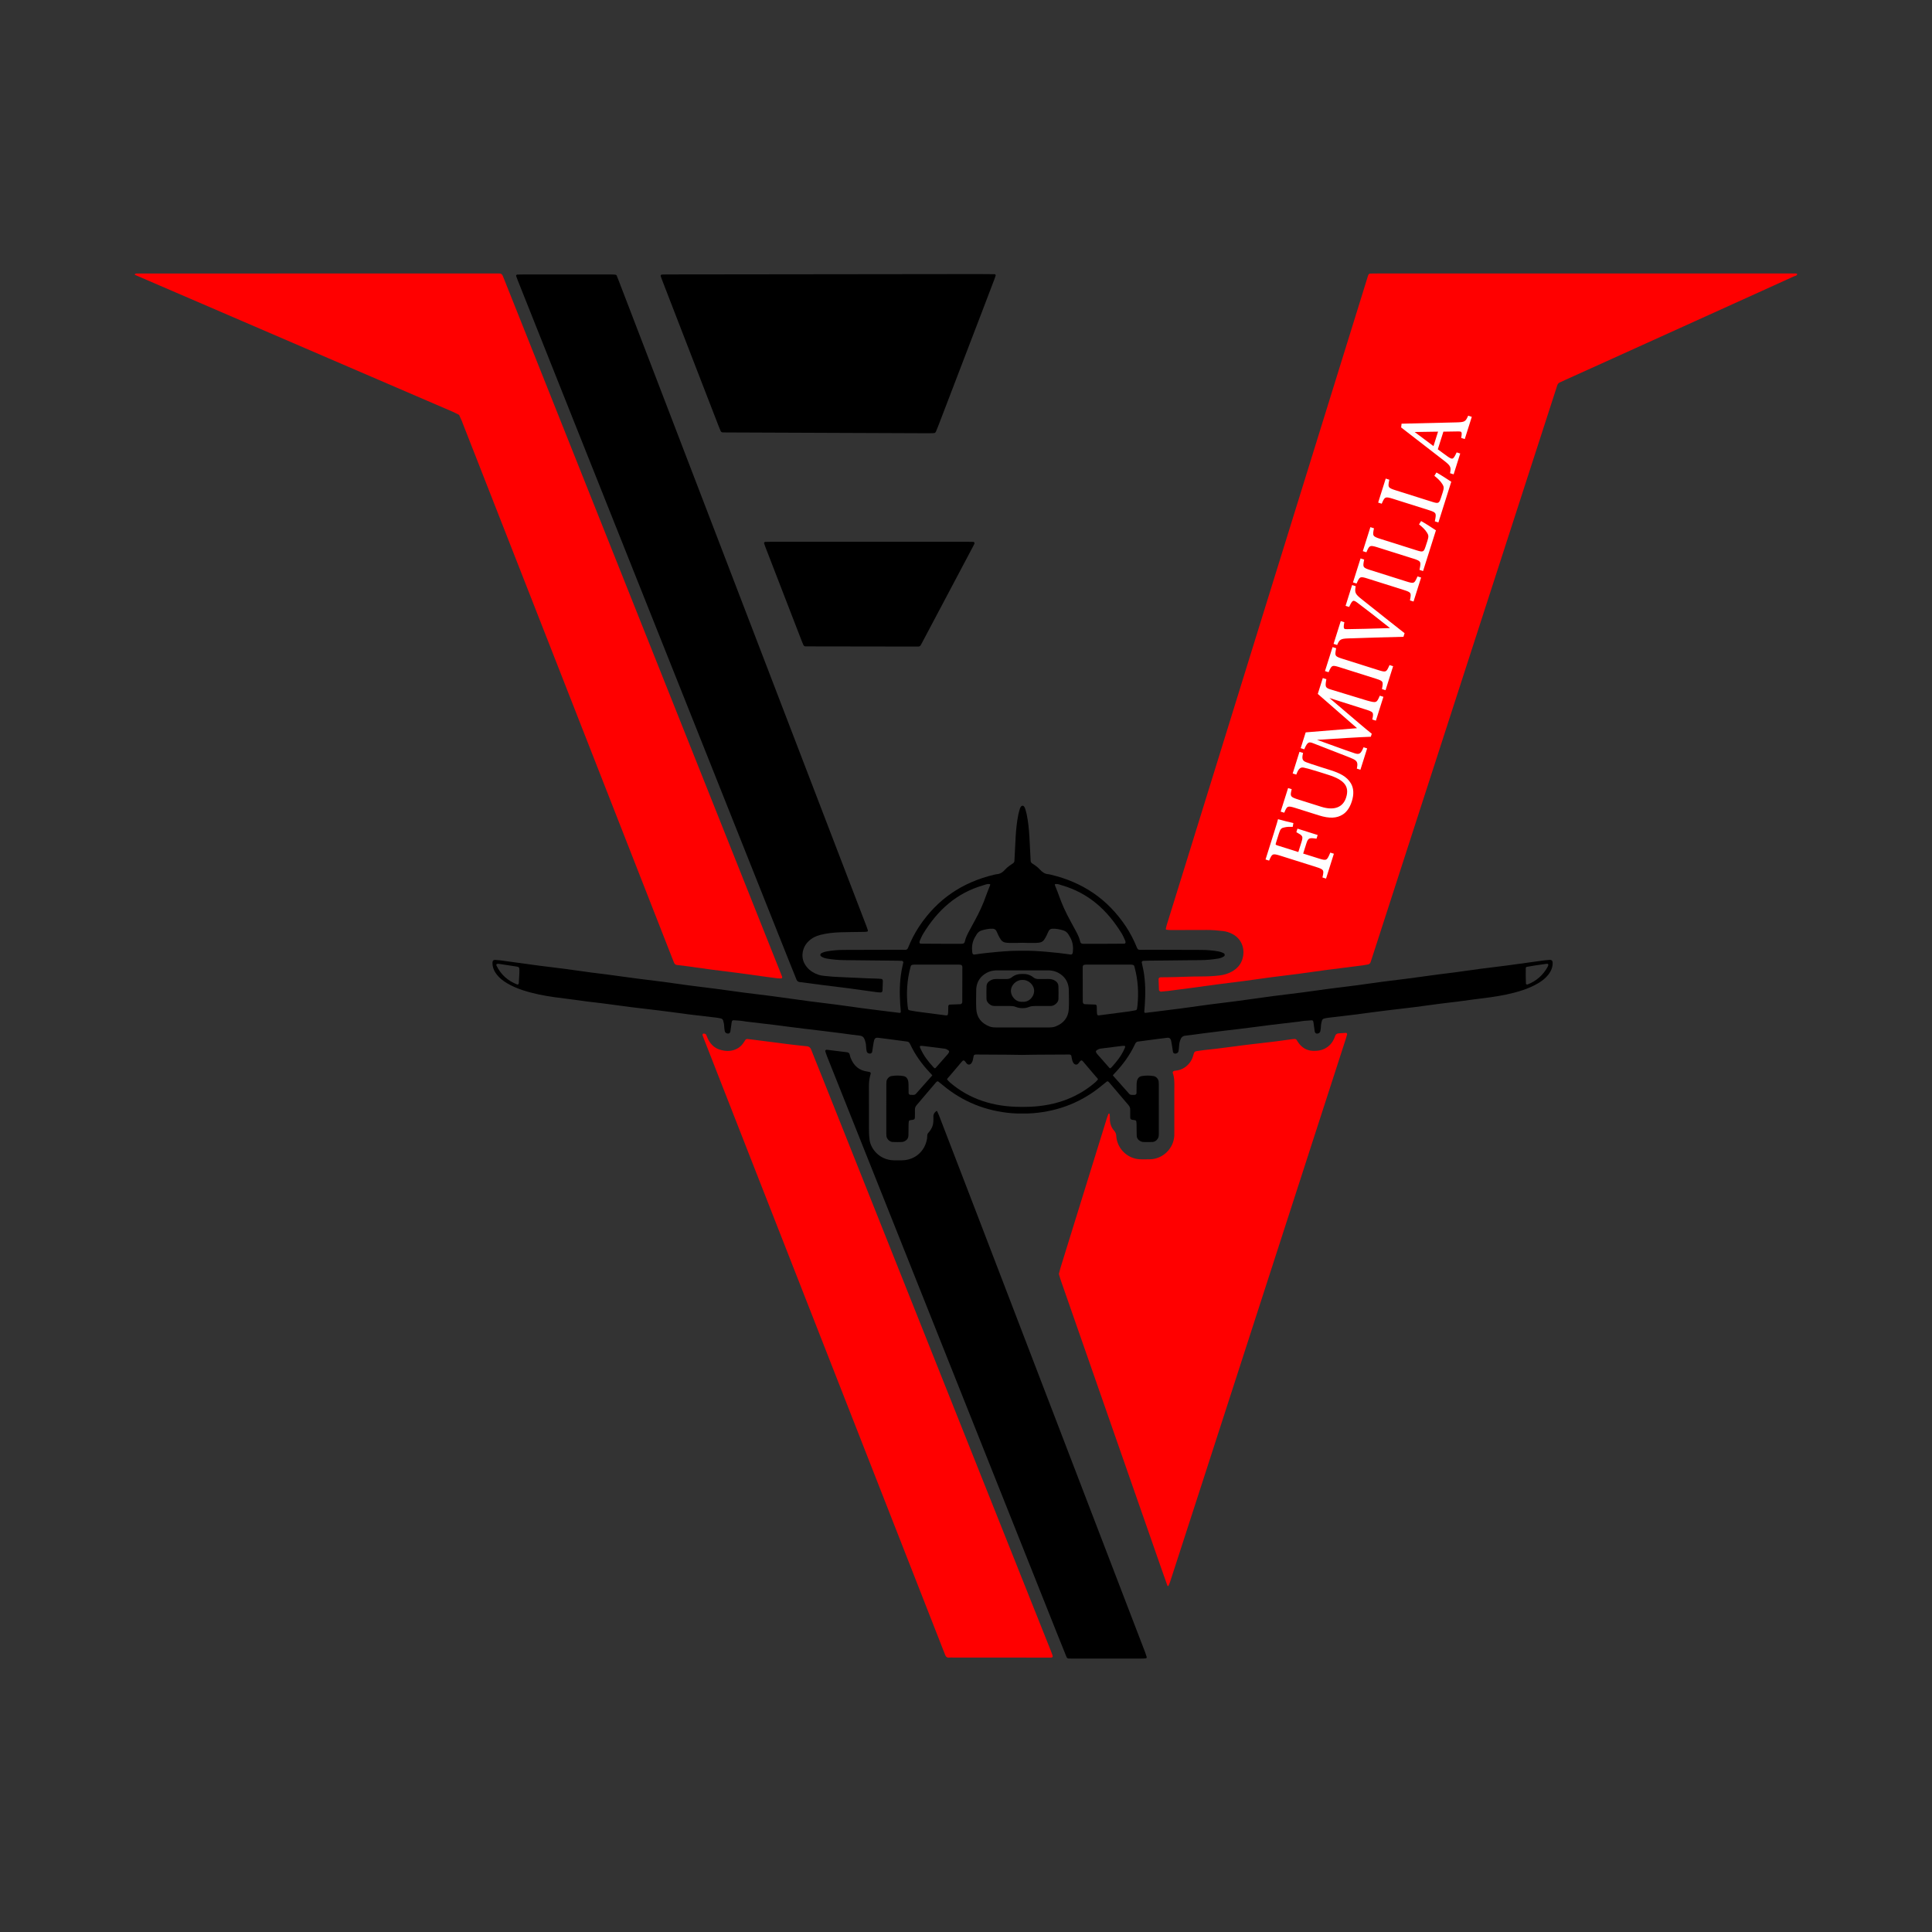 <?xml version="1.0" encoding="UTF-8"?>
<svg data-bbox="75.3 152.857 929.36 774.305" viewBox="0 0 1080 1080" xmlns="http://www.w3.org/2000/svg" data-type="color">
    <rect x="0" y="0" width="1080" height="1080" fill="#333333" stroke="none"/>
    <g>
        <path d="M177.63 152.88h97.89c1.2 0 2.41.03 3.61 0 1.1-.02 1.62.53 2.02 1.54 4.18 10.56 8.41 21.1 12.61 31.64l62.91 157.86c20.23 50.76 40.47 101.51 60.7 152.27l18.84 47.28c.35.87.69 1.74 1.03 2.61.14.36-.17.88-.52.87-.66-.02-1.34.02-1.99-.06-2.26-.27-4.51-.57-6.76-.88-4.9-.68-9.79-1.39-14.69-2.04-5.03-.66-10.08-1.23-15.11-1.9-5.03-.66-10.06-1.4-15.09-2.08-1.59-.22-3.19-.35-4.77-.58-.7-.1-1.21-.57-1.49-1.21-.38-.85-.71-1.73-1.05-2.6-23.48-59.96-46.97-119.91-70.45-179.87-15.59-39.81-31.18-79.61-46.78-119.41-.1-.25-.15-.51-.26-.76-.54-1.21-1.1-2.42-1.65-3.63-1.19-.59-2.35-1.24-3.57-1.77-23.04-9.93-46.09-19.84-69.14-29.77-28.44-12.25-56.87-24.5-85.31-36.75-7.35-3.17-14.71-6.34-22.06-9.51-1.4-.6-1.4-.61-1.07-.92.44-.42.95-.3 1.44-.31 1.2-.02 2.41-.01 3.61-.01 32.37-.01 64.74-.01 97.1-.01z" fill="#ff0000" data-color="1"/>
        <path d="M558.67 926.59H533.8c-1.07 0-2.15-.08-3.21.02-1.34.12-1.92-.62-2.32-1.71-.28-.75-.58-1.49-.88-2.24-6.14-15.67-12.27-31.34-18.41-47.01-29.67-75.74-59.34-151.48-89.01-227.21-8.67-22.14-17.32-44.28-25.98-66.42a85.73 85.73 0 0 1-1.26-3.37c-.07-.19.06-.54.21-.69.16-.15.5-.25.7-.19.37.1.86.25 1.02.54.45.81.71 1.73 1.14 2.56 1.38 2.72 3.39 4.84 6.34 5.8 3.26 1.06 6.54 1.23 9.73-.38a9.497 9.497 0 0 0 3.09-2.5c.59-.72 1.11-1.51 1.6-2.3.33-.53.79-.72 1.33-.66 1.99.21 3.98.47 5.96.72 3.18.4 6.36.81 9.54 1.21 2.65.34 5.3.71 7.95 1.03 3.18.38 6.37.76 9.56 1.05 1.38.13 2.12.78 2.62 2.06 1.99 5.1 4.07 10.17 6.1 15.26 20.96 52.61 41.91 105.22 62.88 157.83 21.56 54.1 43.14 108.18 64.71 162.28.4.99.77 2 1.13 3 .31.86.04 1.31-.81 1.33-1.2.02-2.41.02-3.61.02-8.4-.03-16.83-.03-25.25-.03z" fill="#ff0000" data-color="1"/>
        <path d="M1002.44 152.89c-1.07-.05-2.14-.01-3.21-.01H770.21c-1.34 0-2.67.01-4.01.04-.81.02-1.2.32-1.44 1.1-1.67 5.36-3.32 10.72-4.98 16.08-18.64 60.08-37.28 120.16-55.91 180.24-11.07 35.72-22.12 71.45-33.19 107.17-6.17 19.9-12.35 39.8-18.51 59.7-.19.63-.3 1.28-.44 1.93-.07.33.07.55.4.58.79.08 1.58.18 2.37.18 6.68 0 13.37-.02 20.05-.05 3.08-.02 6.14.25 9.2.62 1.89.23 3.65.82 5.3 1.71 5.17 2.79 7.05 8.39 5.54 13.71-.92 3.25-3.03 5.58-5.96 7.22-2.13 1.2-4.45 1.87-6.83 2.16-3.44.42-6.87.57-10.36.57-6.28-.01-12.59.38-18.88.43-1.2.01-2.41.01-3.61.03-.87.02-1.32.4-1.3 1.13.06 2 .13 4.01.21 6.01.02.39.7.93 1.15.89 1.46-.13 2.93-.27 4.39-.43 1.33-.15 2.65-.35 3.97-.53 2.65-.34 5.3-.67 7.95-1.03 5.03-.68 10.05-1.4 15.08-2.06 5.03-.66 10.08-1.24 15.11-1.91 5.03-.66 10.05-1.41 15.08-2.08 5.03-.66 10.08-1.23 15.11-1.89 5.03-.66 10.05-1.43 15.08-2.09 7.02-.92 14.05-1.78 21.07-2.68.93-.12 1.84-.35 2.76-.48.91-.13 1.39-.69 1.65-1.52.24-.77.5-1.52.74-2.29 12.62-39.01 25.23-78.02 37.85-117.03 21.59-66.71 43.18-133.42 64.77-200.12.29-.89.6-1.77.86-2.67.24-.82.67-1.4 1.49-1.74.99-.4 1.93-.91 2.9-1.35 7.78-3.52 15.57-7.02 23.35-10.55 28.32-12.82 56.65-25.65 84.97-38.48 6.56-2.97 13.14-5.93 19.68-8.94.64-.29 1.61-.26 1.79-1.26-.66-.54-1.47-.27-2.22-.31z" fill="#ff0000" data-color="1"/>
        <path d="M752.43 577.38c-1.33.08-2.67.16-4 .27-1.01.08-1.75.48-2.1 1.54-.3.88-.69 1.74-1.14 2.55-1.07 1.92-2.62 3.38-4.55 4.4-2.07 1.09-4.33 1.35-6.62 1.28-3.11-.09-5.67-1.42-7.64-3.82-.59-.72-1.09-1.52-1.6-2.3-.25-.38-.63-.48-1.03-.49-.53 0-1.07.05-1.6.12-3.18.42-6.35.89-9.53 1.28-5.3.65-10.62 1.24-15.92 1.88-2.52.3-5.04.65-7.55.97-3.18.41-6.36.83-9.54 1.22-3.05.37-6.12.62-9.15 1.09-2.78.43-2.71.09-3.53 2.95-.56 1.96-1.6 3.66-3.07 5.09a10.837 10.837 0 0 1-5.59 2.93c-.52.1-1.06.14-1.59.22-.82.14-1.29.68-1.05 1.36.85 2.45.86 4.98.84 7.53-.03 4.01-.01 8.02-.01 12.04h-.01c0 4.95.03 9.9-.01 14.84-.06 7.27-6.09 13.67-13.91 13.73-1.74.01-3.48.06-5.21-.01-5.65-.24-10.93-3.99-12.76-9.93a13.97 13.97 0 0 1-.56-3.15c-.07-1.12-.43-2.02-1.17-2.88-1.74-2-2.48-4.38-2.41-7.03.02-.79-.08-1.59-.15-2.39 0-.06-.16-.15-.25-.15-.12 0-.33.04-.36.11-.3.74-.61 1.48-.85 2.24-8.59 27.69-17.17 55.37-25.75 83.07-.43 1.39-.77 2.82-1.16 4.23.44 1.4.83 2.82 1.32 4.2 18.3 52.47 36.61 104.94 54.92 157.41 1.45 4.16 2.93 8.32 4.4 12.47.12.34.31.45.49.31.1-.08.23-.17.27-.29.3-.74.61-1.48.86-2.23 5.85-18.04 11.71-36.09 17.55-54.13 15.38-47.53 30.75-95.07 46.13-142.61l34.41-106.38c.29-.89.53-1.79.79-2.69.07-.34-.29-.87-.61-.85z" fill="#ff0000" data-color="1"/>
        <path d="M546.79 153.21c3.07 0 6.14.04 9.21.07.39 0 .69.48.56.86-.26.76-.52 1.52-.8 2.26-2.09 5.49-4.18 10.98-6.28 16.46-8.26 21.57-16.52 43.13-24.78 64.69-.48 1.25-1 2.48-1.5 3.71-.22.55-.66.83-1.23.86-.93.05-1.87.08-2.8.07l-113.09-.45c-.67 0-1.34-.02-2-.03-.57-.01-1.02-.23-1.25-.79-.41-.99-.83-1.97-1.21-2.96l-9.69-25.02c-7.27-18.8-14.55-37.6-21.82-56.4-.29-.75-.55-1.5-.81-2.26-.1-.29.3-.79.65-.8.93-.03 1.87-.07 2.8-.07 6.15-.01 12.3-.02 18.45-.02 23.92.01 127.65-.18 155.59-.18z" fill="#000000" data-color="2"/>
        <path d="M486.31 302.87h54.15c1.2 0 2.41.02 3.61.04.54.01.83.59.58 1.13-.23.48-.46.96-.71 1.43-9.5 17.94-19 35.88-28.51 53.82-.25.47-.51.94-.78 1.4-.3.49-.75.73-1.33.72-.53-.01-1.07.01-1.6.01l-60.17-.09c-.4 0-.8-.01-1.2-.01-.59 0-1.02-.31-1.25-.82-.39-.85-.74-1.71-1.08-2.58a78760.9 78760.9 0 0 1-19.94-51.56c-.34-.87-.64-1.76-.95-2.64-.11-.3.28-.79.63-.8 1.34-.02 2.67-.06 4.01-.06 18.17.01 36.36.01 54.54.01z" fill="#000000" data-color="2"/>
        <path d="m289.35 156.53 30.09 75.54c19.38 48.62 38.77 97.24 58.15 145.86 21.01 52.71 42.01 105.43 63.02 158.14 1.53 3.85 3.1 7.68 4.63 11.52.34.85.93 1.27 1.78 1.38 4.37.58 8.74 1.15 13.11 1.71 5.04.64 10.08 1.23 15.11 1.9 5.03.66 10.05 1.4 15.08 2.08.66.09 1.33.09 2 .12.53.02.97-.42 1-1.02.07-1.74.14-3.47.19-5.21.01-.26-.02-.55-.12-.78-.1-.22-.31-.51-.5-.53-1.05-.11-2.11-.19-3.17-.21-6.68-.12-12.62-.59-19.54-.82-2.96-.1-6.34-.32-9.26-.67-1.18-.14-2.37-.29-3.5-.68-2.44-.83-4.6-2.15-6.28-4.14-2-2.37-2.92-5.1-2.45-8.19.37-2.44 1.44-4.56 3.22-6.31 1.86-1.83 4.09-2.95 6.6-3.6 3.64-.94 7.36-1.34 11.1-1.47 4.41-.15 8.82-.14 13.23-.22.66-.01 1.33-.05 1.99-.17.15-.03.38-.45.33-.62-.26-.9-.58-1.78-.91-2.65-4.88-12.71-9.77-25.42-14.65-38.14-34.29-89.38-68.58-178.76-102.88-268.14-6.94-18.07-13.88-36.15-20.82-54.22-.38-1-.75-2-1.18-2.98-.09-.21-.4-.42-.62-.45-.79-.09-1.59-.14-2.39-.14-8.42-.01-16.85-.01-25.27-.01h-23.67c-1.2 0-2.4.03-3.61.06-.39.01-.76.47-.64.79.26.77.54 1.52.83 2.27z" fill="#000000" data-color="2"/>
        <path d="M609.46 843.73c-20.76-54.1-41.51-108.2-62.27-162.3-7.41-19.32-14.85-38.63-22.29-57.94-.29-.74-.63-1.46-.97-2.18-.16-.33-.36-.34-.6-.15-.98.79-1.64 1.72-1.56 3.07.05.93.01 1.87-.03 2.81-.06 1.64-.6 3.14-1.49 4.51-.37.56-.75 1.12-1.21 1.59-.51.52-.69 1.1-.71 1.8-.01.53-.02 1.07-.11 1.6-1.16 7.05-6.77 11.94-13.87 12.08-1.6.03-3.21.04-4.81 0-7.9-.19-12.86-6.42-13.45-11.54-.15-1.32-.31-2.66-.32-3.98-.03-8.69 0-17.38-.03-26.07-.01-2.02.23-4 .74-5.95.1-.38.27-.75.28-1.13.01-.2-.21-.52-.39-.59-.49-.18-1.02-.28-1.54-.35-4.54-.61-7.51-3.19-9.2-7.35-.25-.62-.48-1.26-.58-1.91-.14-.95-.69-1.42-1.57-1.53-3.71-.48-7.42-.93-11.13-1.38-.13-.02-.26.01-.4.01-.38 0-.74.45-.62.81.34 1.01.66 2.03 1.05 3.01 15.08 37.83 30.18 75.65 45.25 113.48 27.73 69.58 55.45 139.16 83.18 208.75 1.78 4.46 3.59 8.92 5.39 13.38.22.56.64.82 1.21.84.67.03 1.34.04 2 .04h19.25c6.55 0 13.1.01 19.65-.01.8 0 1.6-.06 2.39-.16.14-.02.38-.42.34-.58-.3-1.02-.62-2.03-1-3.02-10.19-26.57-20.39-53.11-30.58-79.66z" fill="#000000" data-color="2"/>
        <path d="M866.34 536.58c-.93.06-1.87.12-2.8.24-7 .95-14 1.95-21.01 2.88-5.02.67-10.06 1.23-15.08 1.89-4.89.64-9.78 1.36-14.67 2.03-2.91.39-5.82.71-8.74 1.09-3.04.4-6.08.82-9.12 1.24-2.38.32-4.75.66-7.13.97-5.03.64-10.07 1.23-15.09 1.89-5.02.66-10.03 1.41-15.06 2.08-5.03.66-10.07 1.23-15.09 1.89-5.02.66-10.04 1.4-15.07 2.07-2.91.39-5.82.72-8.74 1.08-2.38.29-4.76.58-7.15.9-7 .95-14 1.95-21.01 2.88-5.02.67-10.06 1.23-15.09 1.9-5.02.66-10.03 1.41-15.06 2.08-5.02.66-10.06 1.27-15.08 1.9-1.72.21-3.44.45-5.16.62-.17.02-.55-.32-.55-.48.06-1.33.21-2.65.3-3.99.43-6.5.4-12.79-.73-19.13-.29-1.57-.66-3.13-.99-4.69-.05-.25.43-.79.75-.8.93-.04 1.86-.09 2.79-.1 9.75-.11 19.49-.21 29.24-.31 3.34-.03 6.67-.31 9.96-.87 1.2-.21 2.31-.59 3.3-1.3.53-.38.46-1.31-.13-1.64-1.06-.58-2.19-.92-3.39-1.12-3.04-.52-6.09-.77-9.16-.78-9.08-.04-18.16-.06-27.24-.08-2.4 0-4.8.02-7.2.03-.73 0-1.22-.3-1.51-1.03-1.71-4.22-3.75-8.26-6.27-12.05-10.16-15.25-24.08-24.66-41.87-28.9-.39-.09-1.15-.27-1.54-.3-1.95-.16-3.28-1.1-4.62-2.58-1.27-1.4-2.82-2.47-4.41-3.49-.38-.27-.57-.55-.67-.82-.1-.26-.1-.51-.12-.69-.21-4.53-.43-9.07-.7-13.6-.25-4.13-.68-8.25-1.51-12.31-.24-1.17-.6-2.32-.96-3.47-.11-.36-.41-.68-.63-1.01-.14-.2-.43-.3-.73-.3v.01c-.29-.01-.59.1-.73.29-.22.33-.52.64-.63 1.01-.36 1.14-.72 2.29-.96 3.47-.83 4.06-1.26 8.18-1.51 12.31-.27 4.53-.49 9.07-.7 13.6-.02.38-.03.97-.79 1.51-1.59 1.02-3.14 2.09-4.41 3.49-1.34 1.49-2.67 2.42-4.62 2.58-.4.03-1.16.2-1.54.29-17.79 4.25-31.71 13.65-41.87 28.9-2.52 3.79-4.57 7.83-6.27 12.05-.29.72-.78 1.03-1.51 1.03-2.4-.01-4.8-.03-7.2-.02-9.08.02-18.16.05-27.24.08-3.08.01-6.13.26-9.17.79-1.2.2-2.33.53-3.39 1.12-.59.32-.66 1.26-.13 1.64.99.71 2.1 1.1 3.3 1.3 3.3.56 6.62.84 9.96.87 9.75.09 19.49.2 29.24.31.93.01 1.86.06 2.79.1.31.01.8.54.75.79-.33 1.56-.71 3.12-.99 4.7-1.14 6.33-1.16 12.62-.73 19.12.09 1.33.25 2.65.31 3.99.01.16-.38.5-.55.48-1.73-.17-3.44-.4-5.16-.62-5.02-.64-10.06-1.24-15.08-1.9s-10.03-1.41-15.07-2.08c-5.02-.66-10.06-1.23-15.08-1.89-7.01-.93-14.01-1.93-21.01-2.88-2.38-.32-4.76-.6-7.15-.9-2.91-.36-5.83-.69-8.74-1.08-5.02-.67-10.04-1.41-15.07-2.06-5.02-.66-10.06-1.23-15.09-1.9-5.02-.66-10.03-1.42-15.06-2.08-5.02-.66-10.06-1.25-15.09-1.89-2.38-.3-4.76-.64-7.13-.97-3.04-.42-6.08-.84-9.12-1.24-2.91-.38-5.83-.7-8.74-1.09-4.89-.66-9.78-1.38-14.67-2.03-5.02-.66-10.06-1.22-15.08-1.88-7.01-.93-14.01-1.93-21.01-2.88-.93-.12-1.86-.18-2.8-.24-.99-.06-1.53.43-1.56 1.34-.12 2.68.9 4.96 2.52 7 1.51 1.9 3.41 3.36 5.49 4.61 2.75 1.66 5.69 2.9 8.73 3.92 5.96 1.99 12.11 3.15 18.32 4.02 2.91.41 5.82.74 8.73 1.12 3.04.4 6.08.85 9.12 1.23 3.04.39 6.1.71 9.14 1.1 5.16.67 10.31 1.41 15.47 2.06 5.16.65 10.33 1.23 15.49 1.85 2.52.3 5.03.63 7.54.96 3.04.4 6.08.85 9.13 1.23 5.3.65 10.6 1.25 15.9 1.88.66.08 1.31.25 1.97.38.7.14 1.19.51 1.41 1.24.3 1.03.53 2.05.56 3.14.02.93.18 1.86.33 2.77.12.75.89 1.27 1.79 1.33.67.05 1.21-.4 1.34-1.2.19-1.18.34-2.38.51-3.56.09-.66.14-1.32.31-1.97.1-.38.39-.74.84-.72 1.46.08 2.93.16 4.38.31.93.09 1.84.3 2.77.42 5.3.63 10.6 1.24 15.9 1.88 2.52.31 5.02.66 7.54.98 3.17.41 6.35.82 9.53 1.2 3.04.38 6.09.71 9.14 1.08 3.84.47 7.68.95 11.51 1.44 3.31.43 6.61.96 9.92 1.29 1.6.16 2.34 1.08 2.81 2.41.4 1.14.67 2.29.69 3.52.02.93.18 1.86.33 2.77.12.77.85 1.29 1.77 1.34.46.03 1.21-.4 1.27-.77.21-1.32.4-2.64.62-3.95.16-.92.28-1.84.52-2.73.3-1.09 1.03-1.54 2.1-1.41 1.99.24 3.97.49 5.95.75 3.71.49 6.9.92 10.6 1.41.73.1 1.21.83 1.52 1.5 2.8 5.96 6.54 11.14 11.2 16.06.36.38.79.78 1.16 1.31-3.01 3.43-6.17 6.91-9.16 10.31-.37.42-.86.6-1.43.6-.53 0-1.06 0-1.6-.01-.57-.01-1.06-.45-1.06-.96-.02-1.6 0-3.21-.05-4.81-.03-.79-.06-1.62-.29-2.37-.37-1.21-1.2-2.12-2.49-2.35-2.25-.41-4.52-.4-6.76-.02-1.4.23-2.64 1.64-2.79 3.04-.06.53-.08 1.07-.08 1.6-.01 9.07-.01 18.15-.01 27.24 0 .53.01 1.07.06 1.6.16 1.66 1.77 3.28 3.45 3.37 1.73.08 3.47.06 5.21.01.51-.01 1.05-.21 1.51-.43 1.3-.63 2.08-1.69 2.13-3.15.08-2 .05-4 .08-6 .01-.66.05-1.33.15-1.99.03-.22.3-.51.51-.56.51-.14 1.05-.16 1.57-.25 1.08-.18 1.31-.45 1.32-1.58.02-1.33.05-2.67.01-4-.03-.98.23-1.8.88-2.56 3.56-4.16 7.09-8.34 10.64-12.51.26-.31.54-.6.87-.82.16-.1.53-.08.68.05.85.64 1.67 1.32 2.49 2 11.2 9.37 24.13 14.5 38.64 15.71 1.99.16 3.98.19 5.97.16v-.01c1.99.03 3.98.01 5.97-.16 14.51-1.2 27.44-6.34 38.64-15.7.81-.68 1.64-1.36 2.49-2 .16-.12.52-.15.68-.05.33.21.61.51.87.82 3.55 4.17 7.08 8.35 10.64 12.51.65.75.9 1.58.88 2.56-.04 1.33-.01 2.67 0 4 .02 1.12.25 1.4 1.33 1.58.52.08 1.06.1 1.57.25.21.06.47.34.51.56.1.65.14 1.32.15 1.99.03 2 0 4 .08 6 .05 1.45.83 2.52 2.13 3.15.47.23 1.01.42 1.51.43 1.73.05 3.47.07 5.21-.01 1.69-.08 3.3-1.71 3.45-3.36.05-.53.06-1.07.06-1.6 0-9.08 0-18.16-.01-27.24 0-.53-.02-1.06-.08-1.6-.15-1.4-1.4-2.81-2.79-3.04-2.25-.38-4.52-.39-6.76.02-1.29.23-2.12 1.14-2.49 2.35-.23.75-.26 1.58-.29 2.37-.05 1.6-.03 3.21-.05 4.8-.01.51-.49.95-1.06.97-.53.01-1.06.01-1.6.01-.56 0-1.06-.18-1.43-.6-2.99-3.39-6.15-6.88-9.16-10.31.37-.53.79-.93 1.16-1.31 4.67-4.93 8.41-10.11 11.2-16.06.31-.68.79-1.4 1.51-1.5 3.71-.49 6.9-.92 10.61-1.41 1.98-.26 3.97-.51 5.95-.75 1.07-.13 1.8.32 2.1 1.41.24.9.36 1.82.52 2.74.21 1.32.4 2.64.62 3.95.06.37.81.8 1.27.77.92-.06 1.64-.58 1.77-1.34.16-.92.31-1.85.33-2.77.02-1.23.29-2.39.69-3.52.47-1.33 1.21-2.25 2.81-2.41 3.32-.33 6.61-.87 9.92-1.29 3.84-.5 7.67-.97 11.51-1.44 3.04-.38 6.09-.71 9.14-1.08 3.18-.38 6.35-.8 9.53-1.2 2.51-.32 5.02-.67 7.54-.98 5.3-.64 10.6-1.25 15.9-1.88.93-.11 1.84-.32 2.77-.41 1.45-.14 2.92-.23 4.38-.31.45-.03.74.34.84.71.16.64.21 1.32.3 1.97.17 1.19.32 2.38.51 3.56.13.79.67 1.24 1.34 1.2.9-.06 1.66-.58 1.79-1.33.16-.92.31-1.84.33-2.77.03-1.08.26-2.11.56-3.14.21-.72.71-1.1 1.41-1.23.66-.14 1.3-.3 1.97-.38 5.3-.64 10.6-1.24 15.9-1.89 3.04-.37 6.08-.82 9.13-1.22 2.51-.33 5.02-.66 7.54-.96 5.17-.62 10.34-1.2 15.5-1.85 5.16-.65 10.31-1.39 15.47-2.06 3.04-.4 6.1-.71 9.15-1.1 3.04-.39 6.08-.83 9.12-1.23 2.91-.38 5.82-.72 8.73-1.12 6.21-.86 12.36-2.03 18.32-4.02 3.04-1.02 5.98-2.27 8.73-3.92 2.08-1.25 3.98-2.71 5.49-4.61 1.62-2.04 2.64-4.32 2.52-7-.09-.96-.62-1.46-1.61-1.39zm-576.08 8.56c-.13 1.73-.16 3.2-.27 4.66-.03.35-.55.66-.87.53-5.2-2.01-9.09-5.47-11.55-10.5-.11-.22-.16-.56-.06-.76.08-.17.42-.27.65-.29.4-.02.8.03 1.19.09 3.16.48 6.33.97 9.49 1.45 1.21.19 1.49.53 1.5 1.88 0 1.08 0 1.93-.08 2.94zm299.84-50.96c1.23-.17 2.35.38 3.49.71 14.95 4.34 25.42 13.85 33.51 27.04.77 1.25 1.29 2.63 1.91 3.95.11.23.12.51.19.77.08.3-.29.87-.58.87-3.99.01-13.57.08-14.38.08-2.93 0-5.85 0-8.78-.01-.94-.01-1.44-.36-1.66-1.36-.43-1.98-1.32-3.76-2.25-5.53-1.05-2-2.15-3.98-3.23-5.96-2.49-4.56-4.69-9.25-6.39-14.17-.47-1.38-1.04-2.73-1.58-4.1-.24-.62-.52-1.22-.71-1.86-.03-.08 0-.36.46-.43zm-35.11 24.98c.9.04 1.54.49 1.95 1.2.47.8.75 1.7 1.17 2.53.42.82.87 1.64 1.39 2.41.62.93 1.56 1.45 2.65 1.62.92.14 1.86.19 2.78.19 2.23.01 4.45 0 6.67-.09 1.84.08 3.69.09 5.53.09h1.14c.93-.01 1.87-.05 2.78-.19 1.08-.18 2.03-.69 2.65-1.62.52-.77.97-1.59 1.38-2.41.43-.83.71-1.73 1.18-2.53.41-.71 1.05-1.16 1.95-1.2 2.16-.1 4.25.35 6.28.97 1.14.35 2.08 1.09 2.8 2.26.42.68.71 1.16 1.14 1.95 1.3 2.45 1.61 5.16 1.29 7.88-.03.26-.11.52-.17.77-.06.28-.59.66-.92.62-2.24-.29-4.47-.64-6.72-.88-4.63-.5-9.27-.93-13.93-1.16-2.13-.1-4.26-.12-6.38-.09-.6-.01-1.19-.01-1.79-.01-1.53 0-3.06.03-4.59.1-4.66.23-9.3.67-13.94 1.16-2.25.24-4.48.58-6.72.88-.32.04-.85-.34-.91-.61-.06-.26-.14-.52-.17-.78-.32-2.72-.01-5.42 1.29-7.87.43-.8.72-1.28 1.14-1.96.71-1.17 1.66-1.91 2.8-2.26 2.03-.62 4.12-1.07 6.28-.97zm42.47 44.83c-.27 4.89-2.95 8.13-7.53 9.85-1.29.49-2.61.51-3.94.52-4.8.01-9.59 0-14.39 0v.01c-4.8 0-9.59 0-14.39-.01-1.33 0-2.65-.03-3.94-.51-4.58-1.72-7.26-4.97-7.53-9.85-.21-3.73-.03-7.47-.02-11.21 0-.13.02-.27.03-.4.43-3.87 2.41-6.71 5.81-8.57 1.54-.85 3.23-1.23 4.97-1.36.53-.04 1.06-.01 1.6-.01 4.49 0 8.98-.01 13.46-.01 4.49 0 8.98.01 13.46.01.54 0 1.07-.03 1.6.01 1.75.13 3.43.51 4.97 1.36 3.4 1.86 5.37 4.69 5.8 8.57.02.13.04.26.04.4.03 3.73.21 7.47 0 11.2zm-83.47-37.34c.07-.25.08-.53.19-.77.62-1.32 1.14-2.71 1.91-3.95 8.09-13.2 18.56-22.7 33.51-27.04 1.14-.34 2.27-.88 3.49-.71.46.06.49.34.45.44-.19.63-.47 1.23-.71 1.85-.53 1.36-1.1 2.71-1.58 4.1-1.69 4.92-3.89 9.61-6.39 14.17-1.08 1.99-2.18 3.96-3.23 5.96-.93 1.77-1.82 3.54-2.25 5.52-.22 1-.72 1.36-1.66 1.36-2.93.02-5.85.01-8.79.01-.8 0-10.38-.07-14.37-.08-.28.01-.64-.56-.57-.86zm-5.03 38.22c-.58-.11-1.23-.22-1.34-.8-.09-.53-.21-1.31-.26-1.84-.76-7.22-.32-14.38 1.57-21.45.07-.26.15-.49.22-.75.12-.44.6-.65.98-.71.65-.11 1.32-.1 1.99-.11 3.87-.01 7.74 0 11.61 0 4 0 8.01-.01 12.01.01.53 0 1.06.05 1.57.17.21.05.41.33.52.55.11.23.14.52.14.78-.01 6.41-.03 12.81-.05 19.22 0 .13-.04.26-.05.4-.04.51-.51.99-1.03 1.01-2 .08-3.99.14-5.99.22-.31.01-.73.49-.74.8-.03 1.06-.03 2.14-.07 3.2-.02.53-.07 1.06-.18 1.57-.05.19-.32.44-.52.47-.38.04-.79-.05-1.18-.09-5.29-.69-10.58-1.37-15.86-2.07-1.06-.15-2.3-.39-3.34-.58zm14.12 32.04c-.17.19-.32.36-.69.19-.29-.23-.45-.34-.69-.63-2.93-3.28-5.23-6.01-7.31-10.68-.32-.73-.25-1.2.56-1.16.14.01.27.01.4.02.27.01.53.03.79.06 3.95.5 7.9 1.02 11.86 1.49.84.1 1.48.51 2.15.94.34.23.54.71.38.98-.19.34-.34.73-.6 1.03-2.27 2.59-4.56 5.18-6.85 7.76zm90.68 6.5c-.32.42-1.11 1.28-1.51 1.62-11.14 9.61-24.63 13.64-39.21 13.72-.46-.02-.98.03-1.44.01-.08 0-.15.01-.23.01-.4 0-.83-.04-1.21-.02-14.58-.08-28.07-4.11-39.21-13.72-.4-.34-1.19-1.21-1.51-1.62-.12-.16.35-.67.57-.97.15-.21.68-.73.84-.93 2.32-2.75 4.65-5.5 6.99-8.24.56-.66 1.06-.65 1.63.04.34.4.62.86.98 1.25.81.88 2.01.69 2.69-.37.6-.93.78-1.97.97-3.02.08-.39.11-.8.25-1.16.08-.19.35-.36.57-.44.24-.08.52-.09.78-.09 5.87.03 11.75.07 17.62.1.4 0 4.08.07 8.26.12v-.01c4.19-.05 7.87-.12 8.26-.12l17.61-.09c.27-.01.55 0 .79.09.22.08.49.25.56.44.15.36.18.77.25 1.16.2 1.04.38 2.09.98 3.02.69 1.05 1.88 1.25 2.69.37.36-.39.64-.85.98-1.26.57-.68 1.06-.69 1.62-.04 2.34 2.74 4.67 5.49 7 8.24.17.2.69.73.84.94.24.3.71.81.59.97zm15.05-17.62c-2.08 4.67-4.37 7.4-7.31 10.68-.25.28-.4.4-.69.63-.36.17-.52 0-.69-.19-2.29-2.58-4.58-5.17-6.85-7.78-.26-.3-.41-.68-.61-1.03-.16-.28.03-.75.38-.98.67-.43 1.3-.84 2.15-.94 3.96-.47 7.91-.99 11.86-1.49.26-.04.53-.05.79-.06.14-.01.27-.01.4-.02.82-.02.89.45.57 1.18zm7.03-23.57c-.06.53-.17 1.32-.26 1.84-.11.58-.75.69-1.34.8-1.05.19-2.28.43-3.34.57-5.28.7-10.57 1.39-15.86 2.07-.39.05-.8.14-1.18.09-.19-.02-.47-.27-.52-.46-.12-.51-.16-1.05-.18-1.57-.04-1.06-.05-2.14-.07-3.2-.01-.32-.43-.79-.74-.8-2-.08-4-.14-5.99-.22-.52-.02-.99-.5-1.03-1.01-.01-.13-.05-.26-.05-.4-.02-6.4-.04-12.81-.05-19.21 0-.27.03-.55.14-.78.1-.23.31-.51.52-.55.51-.12 1.05-.17 1.57-.17 4-.01 8.01-.01 12.01-.01 3.87 0 7.74-.01 11.61 0 .67 0 1.34 0 1.99.1.37.07.86.27.98.71.07.25.15.49.22.74 1.89 7.08 2.33 14.25 1.57 21.46zm229.25-21.66c-2.55 4.61-6.29 7.87-11.2 9.77-.34.14-.86-.16-.88-.5-.07-1.46-.12-4.39-.12-4.39 0-1.46-.02-2.93.03-4.39 0-.2.29-.53.5-.57 1.57-.3 3.15-.55 4.73-.79 1.98-.3 3.95-.59 5.93-.86.49-.07 1.21-.24 1.4.25.15.39-.15 1.03-.39 1.48z" fill="#000000" data-color="2"/>
        <path d="M589.22 547.9c-.97-.48-2.02-.65-3.11-.63-1.87.03-3.74-.02-5.61.01-1.11.02-2.03-.26-2.94-.99-1.77-1.42-3.8-1.9-5.97-1.85-2.17-.05-4.2.43-5.97 1.85-.9.72-1.83 1-2.94.99-1.87-.03-3.74.02-5.61-.01-1.09-.02-2.14.15-3.11.63-1.4.69-2.41 1.79-2.48 3.39-.11 2.39-.06 4.8-.02 7.2.02.98.55 1.78 1.22 2.45.87.87 1.91 1.42 3.2 1.41 2.94-.01 5.87.01 8.81.01 1.07 0 2.09.08 3.12.5 1.23.49 2.49.72 3.76.7 1.26.03 2.53-.21 3.76-.7 1.04-.41 2.06-.49 3.12-.5 2.94 0 5.87-.02 8.81-.01 1.29.01 2.32-.54 3.2-1.41.67-.67 1.2-1.47 1.22-2.45.04-2.4.09-4.8-.02-7.2-.04-1.6-1.04-2.7-2.44-3.39zm-17.45 12.11c-.06 0-.11-.01-.17-.01-.06 0-.11.01-.17.01-3.82.23-6.23-3.21-6.32-5.84-.12-3.65 3.22-6.43 6.26-6.39.08 0 .15.02.23.03.08 0 .16-.03.23-.03 3.04-.04 6.38 2.74 6.26 6.39-.09 2.63-2.5 6.07-6.32 5.84z" fill="#000000" data-color="2"/>
        <path d="m714.74 458.01-.32-.09-.08.32c-.18.71-.58 2.18-2.02 6.75l-4.78 15.16-.1.3.3.1 1.43.45.27.09.11-.26c.74-1.7 1.24-2.76 1.99-3.1.76-.35 1.96-.08 4.04.57l20.25 6.39c2.09.66 3.23 1.13 3.67 1.84.42.68.28 1.69-.18 3.68l-.07.29.28.09 1.43.45.3.1.1-.3 4.19-13.29.1-.3-.3-.1-1.43-.45-.28-.09-.11.27c-.82 1.94-1.36 3.15-2.15 3.57-.77.4-1.92.16-4.05-.52l-8.85-2.79 1.77-5.62c.53-1.68.99-2.43 1.7-2.75.78-.35 1.98-.23 3.72.01l.27.04.08-.26.47-1.48.1-.3-.3-.1-10.69-3.37-.3-.1-.1.3-.45 1.43-.08.25.23.13c1.58.87 2.56 1.43 2.94 2.14.34.63.26 1.47-.29 3.21l-1.77 5.62-11.51-3.63c-.63-.2-1.01-.35-1.12-.53-.1-.17-.01-.54.17-1.12l1.61-5.12c.83-2.64 1.41-3.08 3.26-3.41h.02c1.26-.3 2.52-.3 4.17-.28h.27l.05-.27.26-1.55.05-.3-.3-.06c-2.4-.52-6.02-1.45-7.97-2.01z" fill="#ffffff" data-color="3"/>
        <path d="m722.71 432.06-.1.3.3.1 1.43.45.29.09.11-.28c1.37-3.61 2.55-4.01 4.51-3.52l.11.03c1.43.35 3.4.82 7.97 2.26l5.21 1.65c9.01 2.84 11.89 6.5 9.96 12.64-.87 2.77-2.52 4.63-4.89 5.53-2.42.92-5.49.8-9.11-.35l-12.78-4.03c-2.21-.7-3.41-1.18-3.88-1.89-.45-.68-.31-1.7.16-3.6l.07-.29-.28-.09-1.43-.45-.3-.1-.1.3-3.97 12.57-.1.3.3.1 1.43.45.28.09.11-.27c.8-1.9 1.25-2.74 1.98-3.04.78-.31 1.98-.03 4.22.67l13.04 4.11c5.89 1.86 10.05 1.69 13.47-.55 1.53-.99 3.62-3.05 4.96-7.27 1.26-3.98 1.08-7.37-.53-10.09-2.3-3.85-6.24-5.73-11.44-7.38l-5.52-1.74c-4.52-1.42-6.67-2.2-7.83-2.62l-.14-.05c-2.14-.77-2.57-1.92-1.85-4.9l.07-.29-.28-.09-1.43-.45-.3-.1-.1.3-3.62 11.5z" fill="#ffffff" data-color="3"/>
        <path d="m763.99 391.55-19.69-6c-1.67-.48-2.64-.87-3.02-1.61-.38-.75-.26-1.93.12-4l.05-.28-.27-.08-1.43-.45-.3-.1-.1.3-2.64 8.37-.06.2.16.14 21.78 19.02-28.5 2.32-.21.02-.06.2-2.63 8.32-.1.3.3.1 1.43.45.28.09.11-.27c.85-1.99 1.51-3.01 2.21-3.39.69-.38 1.53-.17 2.73.31 6.12 2.39 10.36 4.04 13.46 5.24 6.09 2.36 7.35 2.85 8.78 3.51 2.45 1.16 2.69 2.35 2.14 5.11l-.06.28.27.09 1.43.45.3.1.1-.3 3.58-11.33.1-.3-.3-.1-1.43-.45-.27-.09-.12.26c-1.42 3.22-2.12 3.93-4.67 3.17-1.15-.36-5.51-1.83-21.21-7.57 9.79-.66 24.74-1.58 29.82-1.73l.23-.01.07-.22.39-1.24.07-.21-.17-.14c-2.72-2.12-9.55-7.95-16.15-13.59-2.61-2.23-5.1-4.36-7.35-6.27l19.33 6.15c2.59.79 4.08 1.27 4.68 2 .55.66.42 1.65.02 3.61l-.06.28.27.09 1.43.45.3.1.1-.3 4.01-12.72.1-.3-.3-.1-1.43-.45-.27-.09-.12.26c-1.69 3.85-1.83 3.9-7.23 2.4z" fill="#ffffff" data-color="3"/>
        <path d="m740.77 374.83-.1.3.3.1 1.43.45.27.09.12-.26c.85-1.89 1.33-2.81 2.04-3.13.74-.33 1.88-.07 4 .6l20.3 6.41c2.09.66 3.16 1.1 3.57 1.79.39.67.26 1.7-.13 3.73l-.05.28.27.09 1.43.45.3.1.1-.3 4.04-12.81.1-.3-.3-.1-1.43-.45-.27-.09-.12.26c-.81 1.8-1.3 2.84-2.03 3.18-.73.34-1.86.08-3.97-.58l-20.3-6.41c-2.12-.67-3.2-1.11-3.61-1.81-.4-.68-.26-1.72.14-3.77l.05-.28-.27-.09-1.43-.45-.3-.1-.1.3-4.05 12.8z" fill="#ffffff" data-color="3"/>
        <path d="m752.28 338.36-.1.3.3.1 1.43.45.27.08.12-.25c.89-1.92 1.5-2.99 2.19-3.16.5-.12 1.16.18 2.35 1.08 4.51 3.37 10.46 8 18.19 14.14-8.99.31-19.78.58-23.95.6-.83.03-1.4-.01-1.67-.32-.34-.4-.33-1.38.04-3.28l.05-.28-.27-.09-1.43-.45-.3-.1-.1.3-3.83 12.14-.1.3.3.1 1.43.45.27.09.11-.26c1.17-2.69 1.81-3.28 5.92-3.42 8.15-.33 20.75-.65 30.81-.9l.23-.01.07-.22.5-1.58.07-.21-.18-.14c-4.54-3.52-15.11-11.94-20.79-16.46-1.27-1.01-2.26-1.8-2.82-2.24-3.92-3.06-4.14-3.89-3.6-7.18l.04-.27-.26-.08-1.43-.45-.3-.1-.1.3-3.46 11.02z" fill="#ffffff" data-color="3"/>
        <path d="m756.42 325.26-.1.3.3.1 1.43.45.27.09.12-.26c.85-1.89 1.33-2.81 2.04-3.13.74-.33 1.88-.07 4 .6l20.3 6.41c2.09.66 3.16 1.1 3.57 1.79.39.67.25 1.7-.13 3.73l-.05.28.27.09 1.43.45.3.1.1-.3 4.04-12.81.1-.3-.3-.1-1.43-.45-.27-.09-.12.26c-.81 1.8-1.3 2.84-2.03 3.18-.73.34-1.86.08-3.97-.58l-20.3-6.41c-2.12-.67-3.2-1.11-3.61-1.81-.4-.68-.26-1.72.14-3.77l.05-.28-.27-.09-1.43-.45-.3-.1-.1.3-4.05 12.8z" fill="#ffffff" data-color="3"/>
        <path d="m793.4 292.89-.16.24.23.18c1.38 1.09 3.25 2.76 4.27 4.49.85 1.37.97 2.09.21 4.5-.59 1.86-1.04 3.26-1.18 3.62l-.02.01-.04.13c-.82 2.43-1.4 2.65-4.47 1.68l-20.81-6.57c-2-.63-3.17-1.12-3.59-1.86-.41-.73-.2-1.88.16-3.71l.06-.28-.27-.09-1.43-.45-.3-.1-.1.3-4.04 12.81-.1.3.3.1 1.43.45.27.09.11-.26c.81-1.85 1.27-2.76 2-3.1.76-.35 1.94-.09 3.98.55l20.3 6.41c2.1.66 3.17 1.11 3.57 1.84.4.74.23 1.88-.22 4.12l-.06.28.27.09 1.43.45.3.1.1-.3 7.02-22.23.07-.23-.2-.13c-1.36-.93-6.27-4.08-7.82-4.9l-.26-.14-.16.24-.85 1.37z" fill="#ffffff" data-color="3"/>
        <path d="m801.97 265.74-.16.24.23.18c1.38 1.09 3.25 2.76 4.27 4.49.85 1.37.97 2.09.21 4.5-.59 1.86-1.04 3.26-1.18 3.62l-.02.01-.04.13c-.82 2.43-1.4 2.65-4.47 1.68L780 274.02c-2-.63-3.17-1.12-3.59-1.86-.41-.73-.2-1.88.16-3.71l.06-.28-.27-.09-1.43-.45-.3-.1-.1.3-4.04 12.81-.1.3.3.1 1.43.45.27.09.11-.26c.81-1.85 1.27-2.76 2-3.1.76-.35 1.94-.09 3.98.55l20.3 6.41c2.1.66 3.17 1.11 3.57 1.84.4.74.23 1.88-.22 4.12l-.06.28.27.09 1.43.45.3.1.1-.3 7.02-22.23.07-.23-.2-.13c-1.36-.93-6.27-4.08-7.82-4.9l-.26-.14-.16.24-.85 1.37z" fill="#ffffff" data-color="3"/>
        <path d="M820.62 232.61c-1.43 3.15-1.87 3.38-6.67 3.51-12.45.28-22.04.51-30.19.72l-.28.01-.03.28-.18 1.63-.02.18.14.11 23.72 18.37c4.02 3.08 4.05 3.83 3.53 6.84l-.05.27.27.08 1.43.45.3.1.1-.3 3.49-11.04.1-.3-.3-.1-1.43-.45-.27-.08-.12.25c-.92 1.97-1.51 3.01-2.22 3.2-.56.15-1.3-.17-2.67-1.13-1.11-.79-2.18-1.57-3.3-2.4-.71-.53-1.45-1.07-2.22-1.63l3.12-9.88c1.89 0 3.58-.04 5.08-.08 1.24-.03 2.31-.06 3.27-.05.93-.02 1.41.08 1.64.34.32.37.32 1.24.01 3.01l-.05.28.27.08 1.43.45.3.1.1-.3 3.73-11.81.1-.3-.3-.1-1.43-.45-.27-.09-.13.23zm-16.74 8.68-2.55 8.09c-2.82-2.13-6.2-4.66-10.53-7.89l13.08-.2z" fill="#ffffff" data-color="3"/>
    </g>
</svg>
